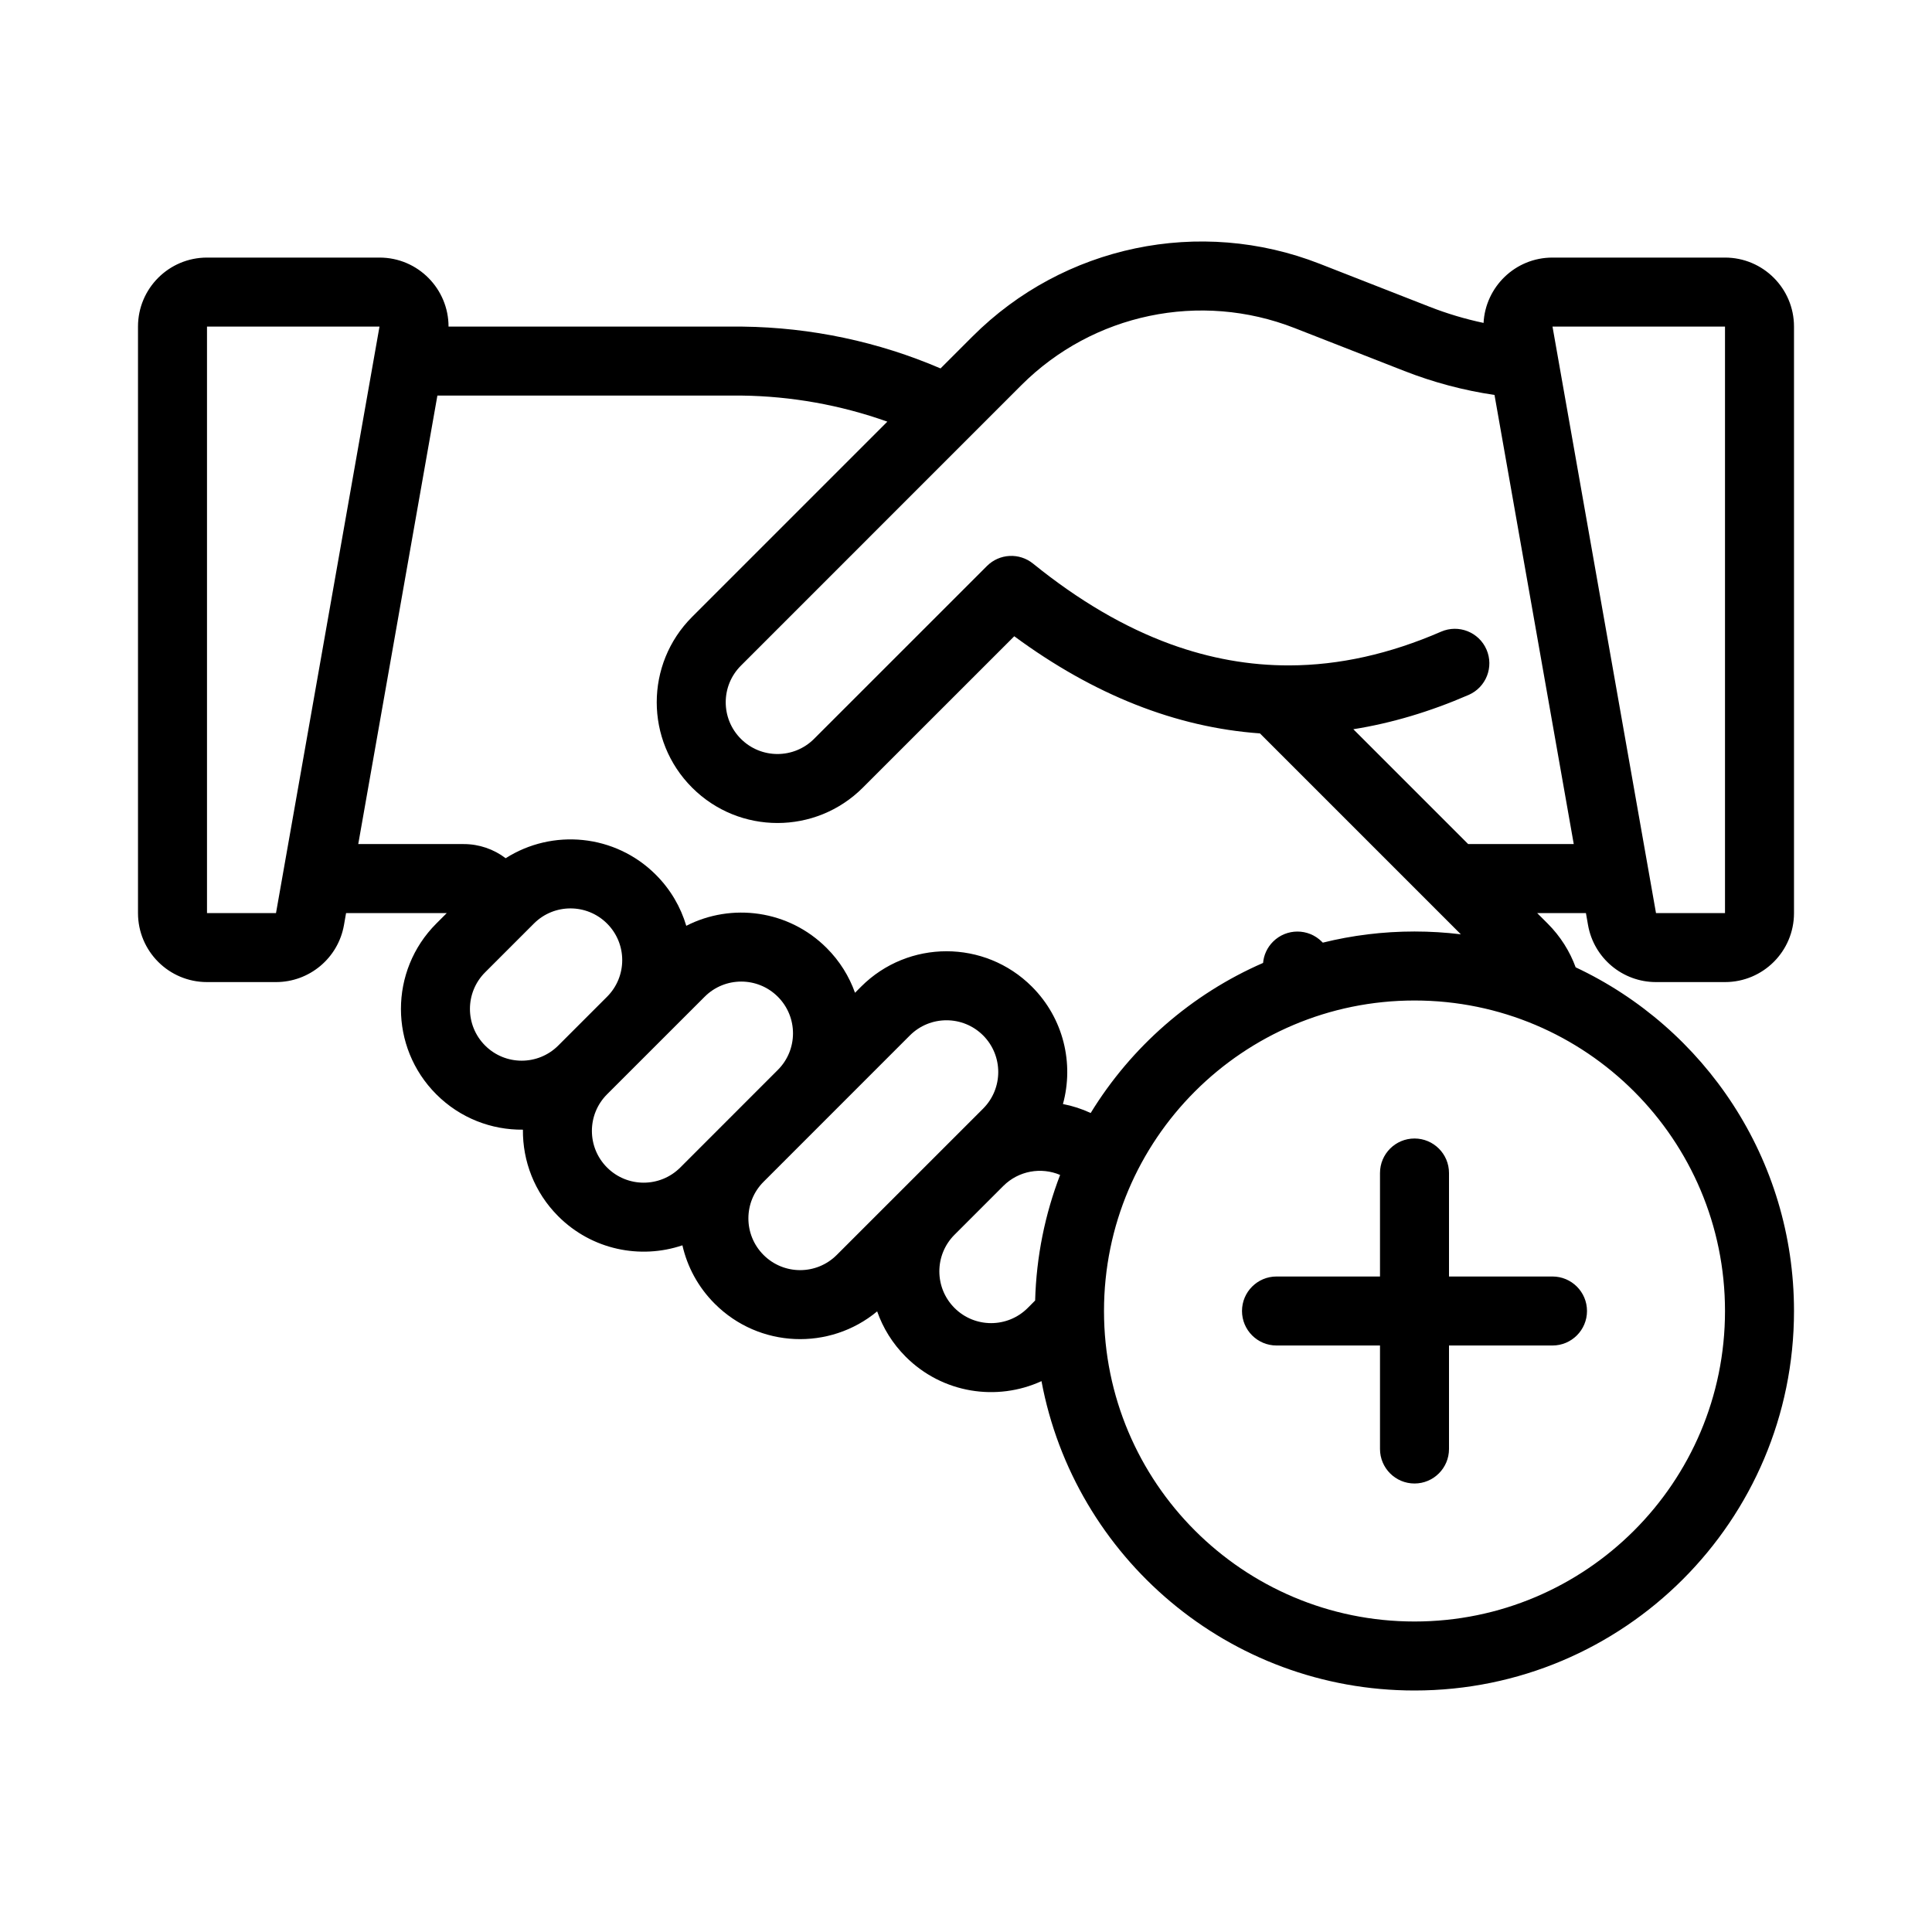<svg id="icon" xmlns="http://www.w3.org/2000/svg" viewBox="0 0 56 56">

    <title>Accent Icons/Hands/wd-accent-handshake-plus</title>
    <g id="Accent-Icons/Hands/wd-accent-handshake-plus">
        <path id="Combined-Shape"  d="M45.671,28.038 C49.411,29.795 52,33.595 52,38 C52,44.075 47.075,49 41,49 C35.62,49 31.141,45.137 30.188,40.033 C28.896,40.626 27.317,40.39 26.253,39.326 C25.869,38.942 25.593,38.491 25.425,38.011 C24.05,39.153 22.006,39.079 20.718,37.79 C20.234,37.307 19.921,36.717 19.78,36.096 C18.559,36.508 17.155,36.228 16.182,35.255 C15.489,34.562 15.148,33.652 15.157,32.744 C14.249,32.754 13.339,32.412 12.646,31.719 C11.28,30.353 11.28,28.137 12.646,26.77 L12.95,26.466 L10.031,26.466 L9.97,26.814 C9.801,27.77 8.97,28.466 8,28.466 L6,28.466 C4.895,28.466 4,27.571 4,26.466 L4,9.466 C4,8.362 4.895,7.466 6,7.466 L11,7.466 C12.125,7.466 13.003,8.385 13.001,9.466 L21.343,9.466 L21.525,9.467 C23.512,9.491 25.459,9.905 27.262,10.679 L28.19,9.751 C30.829,7.113 34.779,6.286 38.253,7.646 L41.432,8.89 C41.942,9.09 42.468,9.247 43.002,9.36 C43.055,8.325 43.912,7.466 45,7.466 L50,7.466 C51.105,7.466 52,8.362 52,9.466 L52,26.466 C52,27.571 51.105,28.466 50,28.466 L48,28.466 C47.03,28.466 46.199,27.77 46.03,26.814 L45.969,26.466 L44.556,26.466 L44.86,26.77 C45.231,27.141 45.502,27.575 45.671,28.038 Z M42.343,27.081 L36.52,21.258 C34.089,21.084 31.708,20.143 29.399,18.442 L25.01,22.83 C23.644,24.197 21.427,24.197 20.061,22.83 C18.694,21.464 18.694,19.247 20.061,17.881 L25.72,12.222 C24.357,11.736 22.93,11.484 21.5,11.466 L12.678,11.466 L10.384,24.466 L13.444,24.466 C13.884,24.466 14.31,24.612 14.657,24.876 C16.011,24.014 17.828,24.173 19.01,25.355 C19.438,25.783 19.731,26.293 19.892,26.835 C21.207,26.162 22.859,26.376 23.96,27.477 C24.34,27.856 24.614,28.301 24.783,28.776 L24.96,28.598 C26.327,27.231 28.543,27.231 29.91,28.598 C30.832,29.52 31.132,30.828 30.81,32.001 C31.086,32.054 31.356,32.141 31.614,32.261 C32.788,30.345 34.533,28.816 36.611,27.911 C36.631,27.686 36.727,27.467 36.899,27.295 C37.29,26.904 37.923,26.904 38.314,27.295 L38.342,27.323 C39.193,27.112 40.084,27 41,27 C41.455,27 41.903,27.028 42.343,27.081 Z M30.004,37.696 C30.039,36.416 30.292,35.191 30.728,34.056 C30.182,33.824 29.527,33.931 29.081,34.376 L27.667,35.79 C27.081,36.376 27.081,37.326 27.667,37.912 C28.253,38.498 29.203,38.498 29.789,37.912 L30.004,37.696 Z M42.556,24.466 L45.616,24.466 L43.319,11.448 C42.425,11.316 41.547,11.083 40.703,10.752 L37.525,9.509 C34.79,8.438 31.681,9.089 29.604,11.165 L21.475,19.295 C20.889,19.881 20.889,20.83 21.475,21.416 C22.061,22.002 23.01,22.002 23.596,21.416 L28.607,16.406 C28.969,16.044 29.545,16.014 29.943,16.336 C31.266,17.407 32.594,18.185 33.934,18.673 C35.072,19.086 36.218,19.291 37.377,19.287 C38.82,19.283 40.282,18.956 41.771,18.309 C42.278,18.089 42.867,18.321 43.087,18.828 C43.307,19.334 43.075,19.923 42.568,20.143 C41.447,20.63 40.333,20.961 39.227,21.137 L42.556,24.466 Z M17.596,26.77 C17.01,26.184 16.061,26.184 15.475,26.77 L14.061,28.184 C13.475,28.77 13.475,29.719 14.061,30.305 C14.646,30.891 15.596,30.891 16.182,30.305 L17.596,28.891 C18.182,28.305 18.182,27.355 17.596,26.77 Z M22.546,28.891 C21.96,28.305 21.01,28.305 20.425,28.891 L17.596,31.719 C17.01,32.305 17.01,33.255 17.596,33.841 C18.182,34.427 19.132,34.427 19.718,33.841 L22.546,31.012 C23.132,30.427 23.132,29.477 22.546,28.891 Z M28.496,30.012 C27.91,29.427 26.96,29.427 26.374,30.012 L22.132,34.255 C21.546,34.841 21.546,35.79 22.132,36.376 C22.718,36.962 23.667,36.962 24.253,36.376 L28.496,32.134 C29.081,31.548 29.081,30.598 28.496,30.012 Z M6,9.466 L6,26.466 L8,26.466 L11,9.466 L6,9.466 Z M45,9.466 L48,26.466 L50,26.466 L50,9.466 L45,9.466 Z M41,47 C45.971,47 50,42.971 50,38 C50,33.029 45.971,29 41,29 C36.029,29 32,33.029 32,38 C32,42.971 36.029,47 41,47 Z M42,37 L45,37 C45.552,37 46,37.448 46,38 C46,38.552 45.552,39 45,39 L42,39 L42,42 C42,42.552 41.552,43 41,43 C40.448,43 40,42.552 40,42 L40,39 L37,39 C36.448,39 36,38.552 36,38 C36,37.448 36.448,37 37,37 L40,37 L40,34 C40,33.448 40.448,33 41,33 C41.552,33 42,33.448 42,34 L42,37 Z" />
    </g>
</svg>